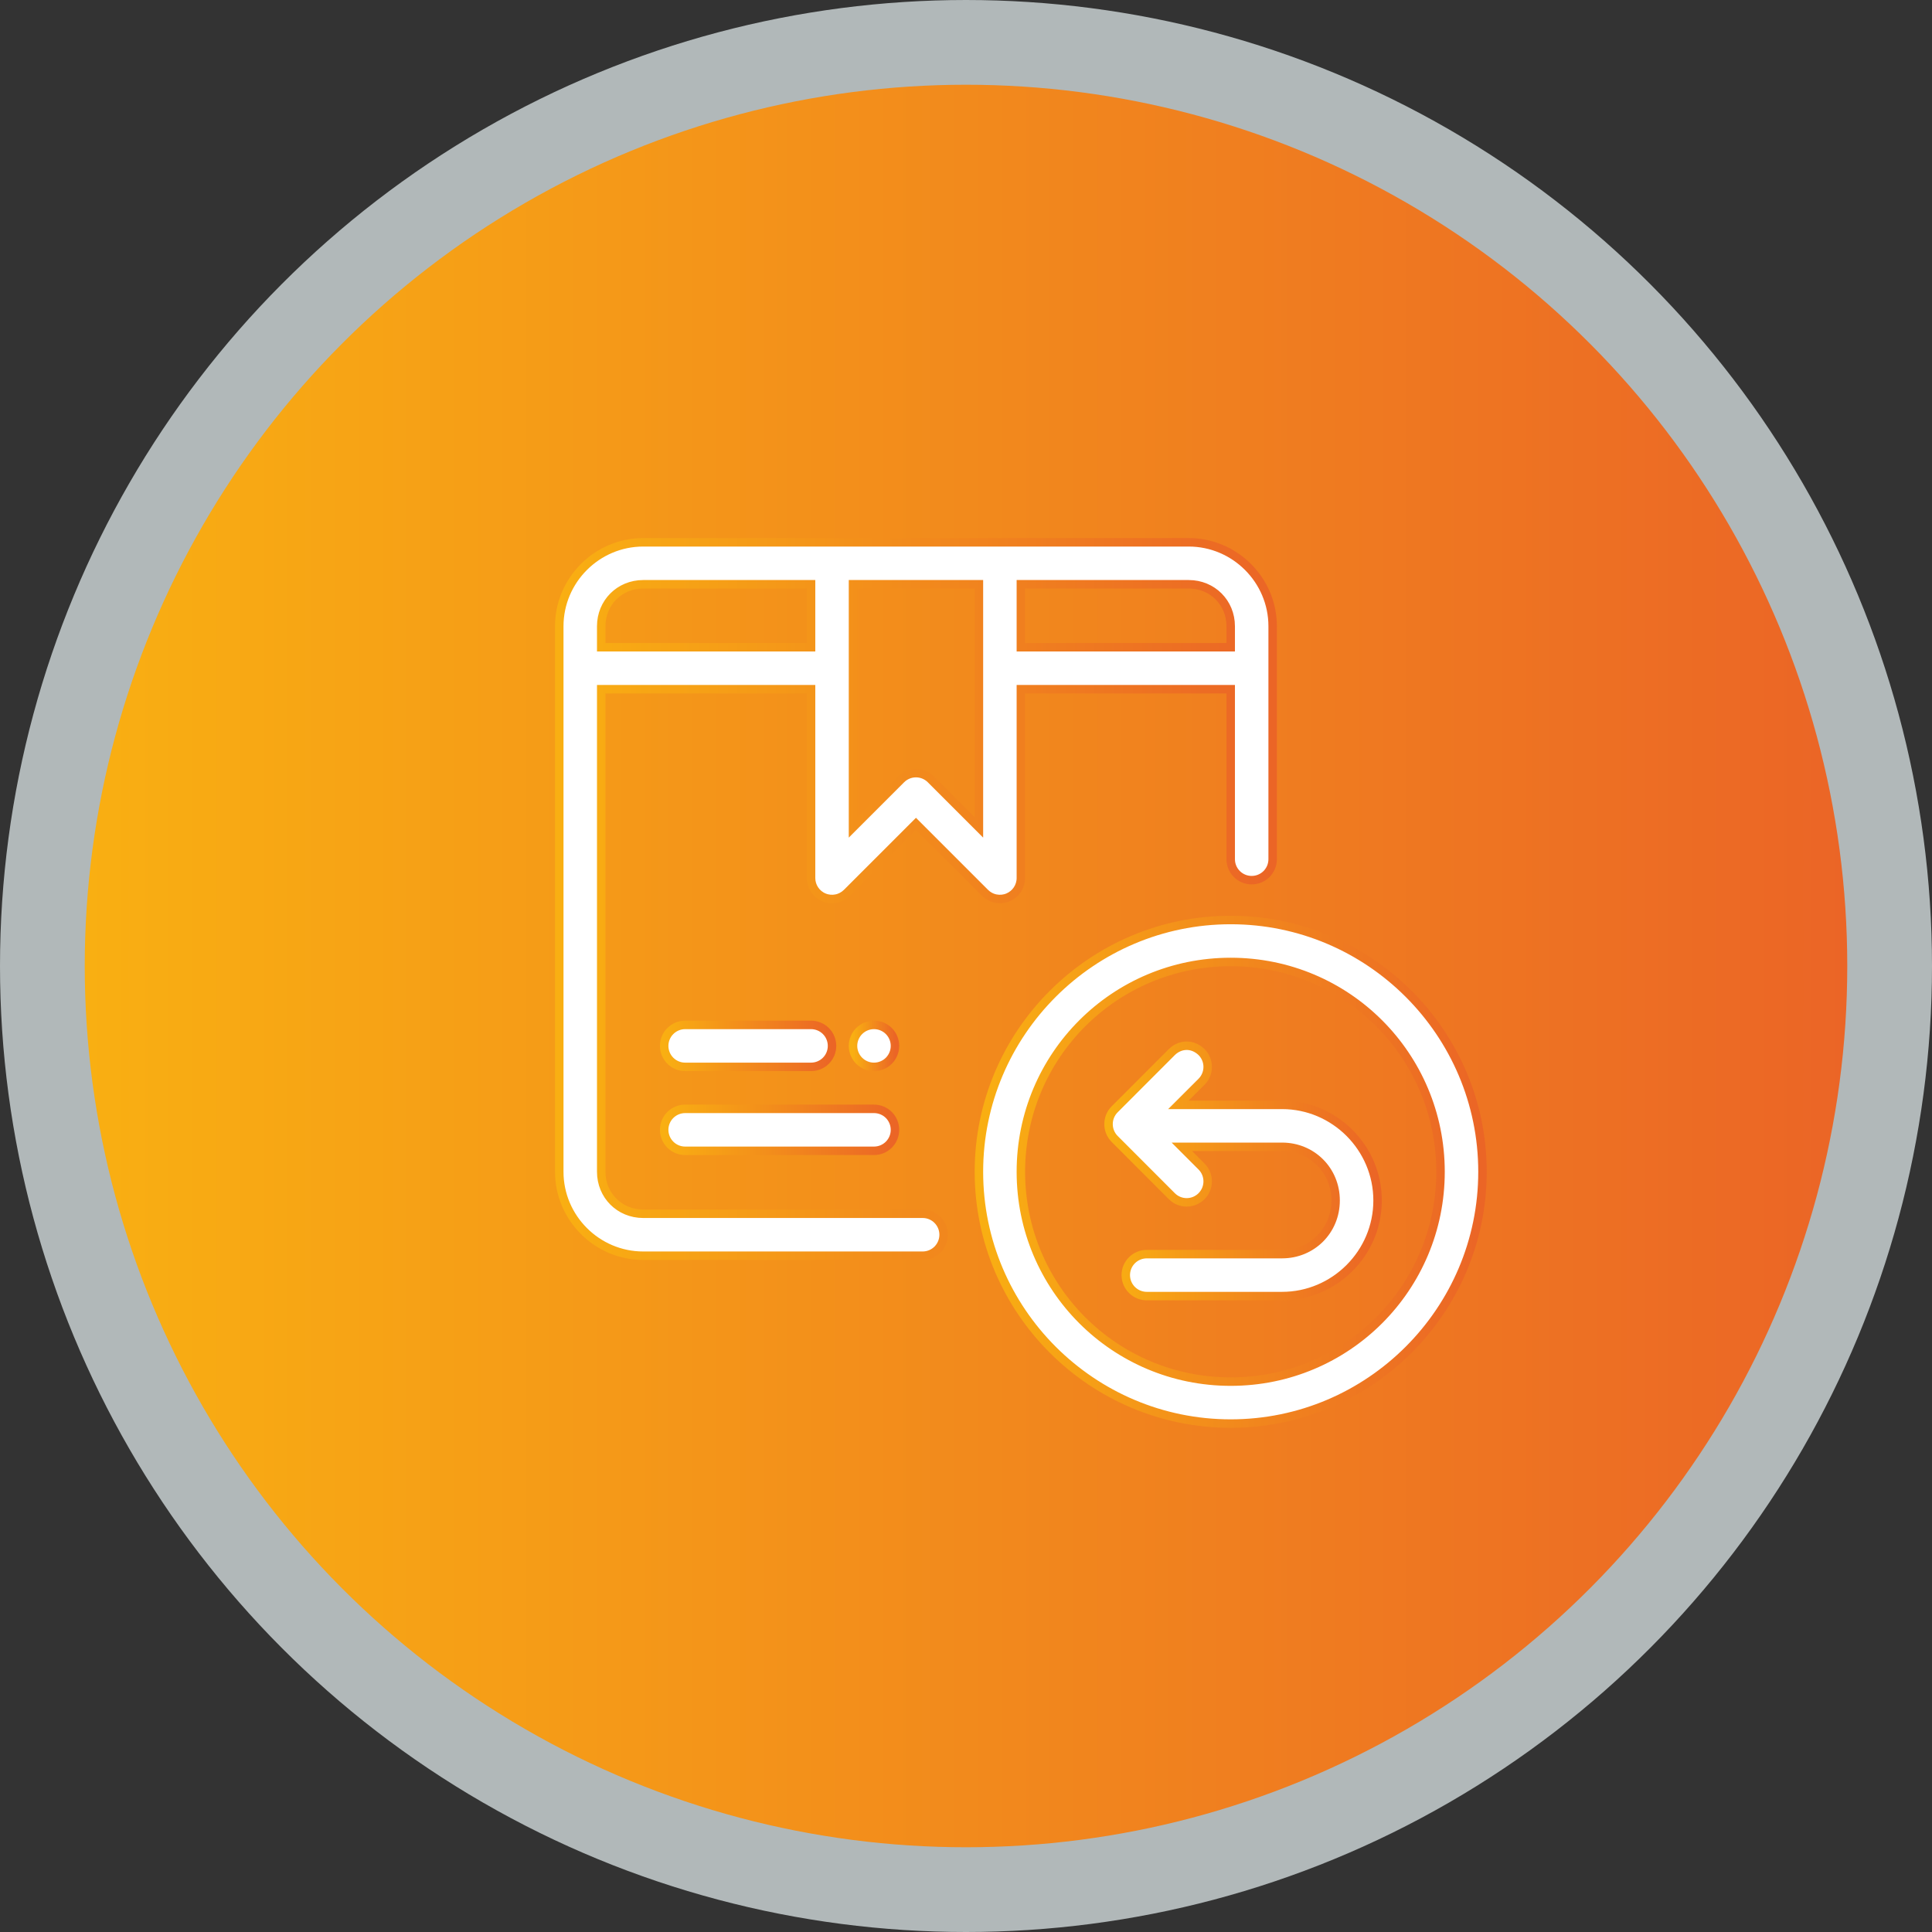 <svg xmlns="http://www.w3.org/2000/svg" fill="none" viewBox="0 0 114 114" height="114" width="114">
<rect x="0" y="0" width="114" height="114" fill="#333333" stroke="none"/>
<circle stroke-width="5" stroke="#B1B8B9" fill="url(#paint0_linear_97_750)" r="54.5" cy="57" cx="57"></circle>
<path stroke-width="0.5" stroke="url(#paint1_linear_97_750)" fill="white" d="M37.952 32C35.23 32 33 34.23 33 36.952V69.143C33 71.865 35.23 74.095 37.952 74.095H54.442C54.77 74.095 55.085 73.965 55.317 73.733C55.549 73.5 55.68 73.186 55.68 72.857C55.68 72.529 55.549 72.214 55.317 71.982C55.085 71.749 54.77 71.619 54.442 71.619H37.952C36.559 71.619 35.476 70.536 35.476 69.143V40.667H47.857V51.809C47.857 52.054 47.93 52.294 48.066 52.497C48.202 52.701 48.395 52.859 48.621 52.953C48.848 53.047 49.097 53.071 49.337 53.023C49.577 52.976 49.797 52.858 49.971 52.685L54.048 48.608L58.125 52.685C58.298 52.858 58.518 52.976 58.758 53.023C58.999 53.071 59.248 53.047 59.474 52.953C59.7 52.859 59.893 52.701 60.029 52.497C60.165 52.294 60.238 52.054 60.238 51.809V40.667H72.619V50.697C72.619 51.026 72.749 51.34 72.982 51.573C73.214 51.805 73.529 51.935 73.857 51.935C74.186 51.935 74.5 51.805 74.733 51.573C74.965 51.34 75.095 51.026 75.095 50.697V36.952C75.095 34.23 72.865 32 70.143 32H37.952ZM37.952 34.476H47.857V38.191H35.476V36.952C35.476 35.559 36.559 34.476 37.952 34.476ZM50.333 34.476H57.762V48.821L54.923 45.982C54.691 45.75 54.376 45.619 54.048 45.619C53.719 45.619 53.404 45.75 53.172 45.982L50.333 48.821V34.476ZM60.238 34.476H70.143C71.536 34.476 72.619 35.559 72.619 36.952V38.191H60.238V34.476Z"></path>
<path stroke-width="0.5" stroke="url(#paint2_linear_97_750)" fill="white" d="M40.428 60.476C40.1 60.476 39.785 60.606 39.553 60.839C39.321 61.071 39.19 61.386 39.19 61.714C39.19 62.042 39.321 62.357 39.553 62.59C39.785 62.822 40.1 62.952 40.428 62.952H47.857C48.185 62.952 48.5 62.822 48.733 62.59C48.965 62.357 49.095 62.042 49.095 61.714C49.095 61.386 48.965 61.071 48.733 60.839C48.5 60.606 48.185 60.476 47.857 60.476H40.428Z"></path>
<path stroke-width="0.5" stroke="url(#paint3_linear_97_750)" fill="white" d="M40.428 65.429C40.1 65.429 39.785 65.559 39.553 65.791C39.321 66.023 39.19 66.338 39.19 66.667C39.19 66.995 39.321 67.31 39.553 67.542C39.785 67.775 40.1 67.905 40.428 67.905H51.571C51.9 67.905 52.215 67.775 52.447 67.542C52.679 67.31 52.809 66.995 52.809 66.667C52.809 66.338 52.679 66.023 52.447 65.791C52.215 65.559 51.9 65.429 51.571 65.429H40.428Z"></path>
<path stroke-width="0.5" stroke="url(#paint4_linear_97_750)" fill="white" d="M52.809 61.714C52.809 62.042 52.679 62.357 52.447 62.59C52.215 62.822 51.9 62.952 51.571 62.952C51.243 62.952 50.928 62.822 50.696 62.59C50.464 62.357 50.333 62.042 50.333 61.714C50.333 61.386 50.464 61.071 50.696 60.839C50.928 60.606 51.243 60.476 51.571 60.476C51.9 60.476 52.215 60.606 52.447 60.839C52.679 61.071 52.809 61.386 52.809 61.714Z"></path>
<path stroke-width="0.5" stroke="url(#paint5_linear_97_750)" fill="white" d="M72.619 54.286C64.428 54.286 57.762 60.952 57.762 69.143C57.762 77.334 64.428 84 72.619 84C80.81 84 87.476 77.334 87.476 69.143C87.476 60.952 80.81 54.286 72.619 54.286ZM72.619 56.762C79.472 56.762 85 62.29 85 69.143C85 75.995 79.472 81.524 72.619 81.524C65.767 81.524 60.238 75.995 60.238 69.143C60.238 62.29 65.767 56.762 72.619 56.762Z"></path>
<path stroke-width="0.5" stroke="url(#paint6_linear_97_750)" fill="white" d="M69.147 62.077L65.773 65.455C65.29 65.939 65.29 66.722 65.773 67.206L69.147 70.584C69.63 71.067 70.414 71.067 70.897 70.584C71.381 70.101 71.382 69.317 70.9 68.833L69.737 67.67H75.649C77.421 67.67 78.809 69.06 78.809 70.835C78.809 72.611 77.421 74.001 75.649 74.001H67.667C66.983 74.001 66.428 74.555 66.428 75.239C66.428 75.923 66.983 76.477 67.667 76.477H75.649C78.751 76.477 81.286 73.939 81.286 70.835C81.286 67.732 78.751 65.194 75.649 65.194H69.533L70.9 63.828C71.382 63.343 71.381 62.56 70.897 62.077C70.345 61.549 69.621 61.613 69.147 62.077Z"></path>
<defs>
<linearGradient gradientUnits="userSpaceOnUse" y2="57" x2="5" y1="57" x1="109" id="paint0_linear_97_750">
<stop stop-color="#EB6526"></stop>
<stop stop-color="#F9AF12" offset="1"></stop>
</linearGradient>
<linearGradient gradientUnits="userSpaceOnUse" y2="53.048" x2="33" y1="53.048" x1="75.095" id="paint1_linear_97_750">
<stop stop-color="#EB6526"></stop>
<stop stop-color="#F9AF12" offset="1"></stop>
</linearGradient>
<linearGradient gradientUnits="userSpaceOnUse" y2="61.714" x2="39.19" y1="61.714" x1="49.095" id="paint2_linear_97_750">
<stop stop-color="#EB6526"></stop>
<stop stop-color="#F9AF12" offset="1"></stop>
</linearGradient>
<linearGradient gradientUnits="userSpaceOnUse" y2="66.667" x2="39.19" y1="66.667" x1="52.809" id="paint3_linear_97_750">
<stop stop-color="#EB6526"></stop>
<stop stop-color="#F9AF12" offset="1"></stop>
</linearGradient>
<linearGradient gradientUnits="userSpaceOnUse" y2="61.714" x2="50.333" y1="61.714" x1="52.809" id="paint4_linear_97_750">
<stop stop-color="#EB6526"></stop>
<stop stop-color="#F9AF12" offset="1"></stop>
</linearGradient>
<linearGradient gradientUnits="userSpaceOnUse" y2="69.143" x2="57.762" y1="69.143" x1="87.476" id="paint5_linear_97_750">
<stop stop-color="#EB6526"></stop>
<stop stop-color="#F9AF12" offset="1"></stop>
</linearGradient>
<linearGradient gradientUnits="userSpaceOnUse" y2="69.091" x2="65.411" y1="69.091" x1="81.286" id="paint6_linear_97_750">
<stop stop-color="#EB6526"></stop>
<stop stop-color="#F9AF12" offset="1"></stop>
</linearGradient>
</defs>
</svg>
